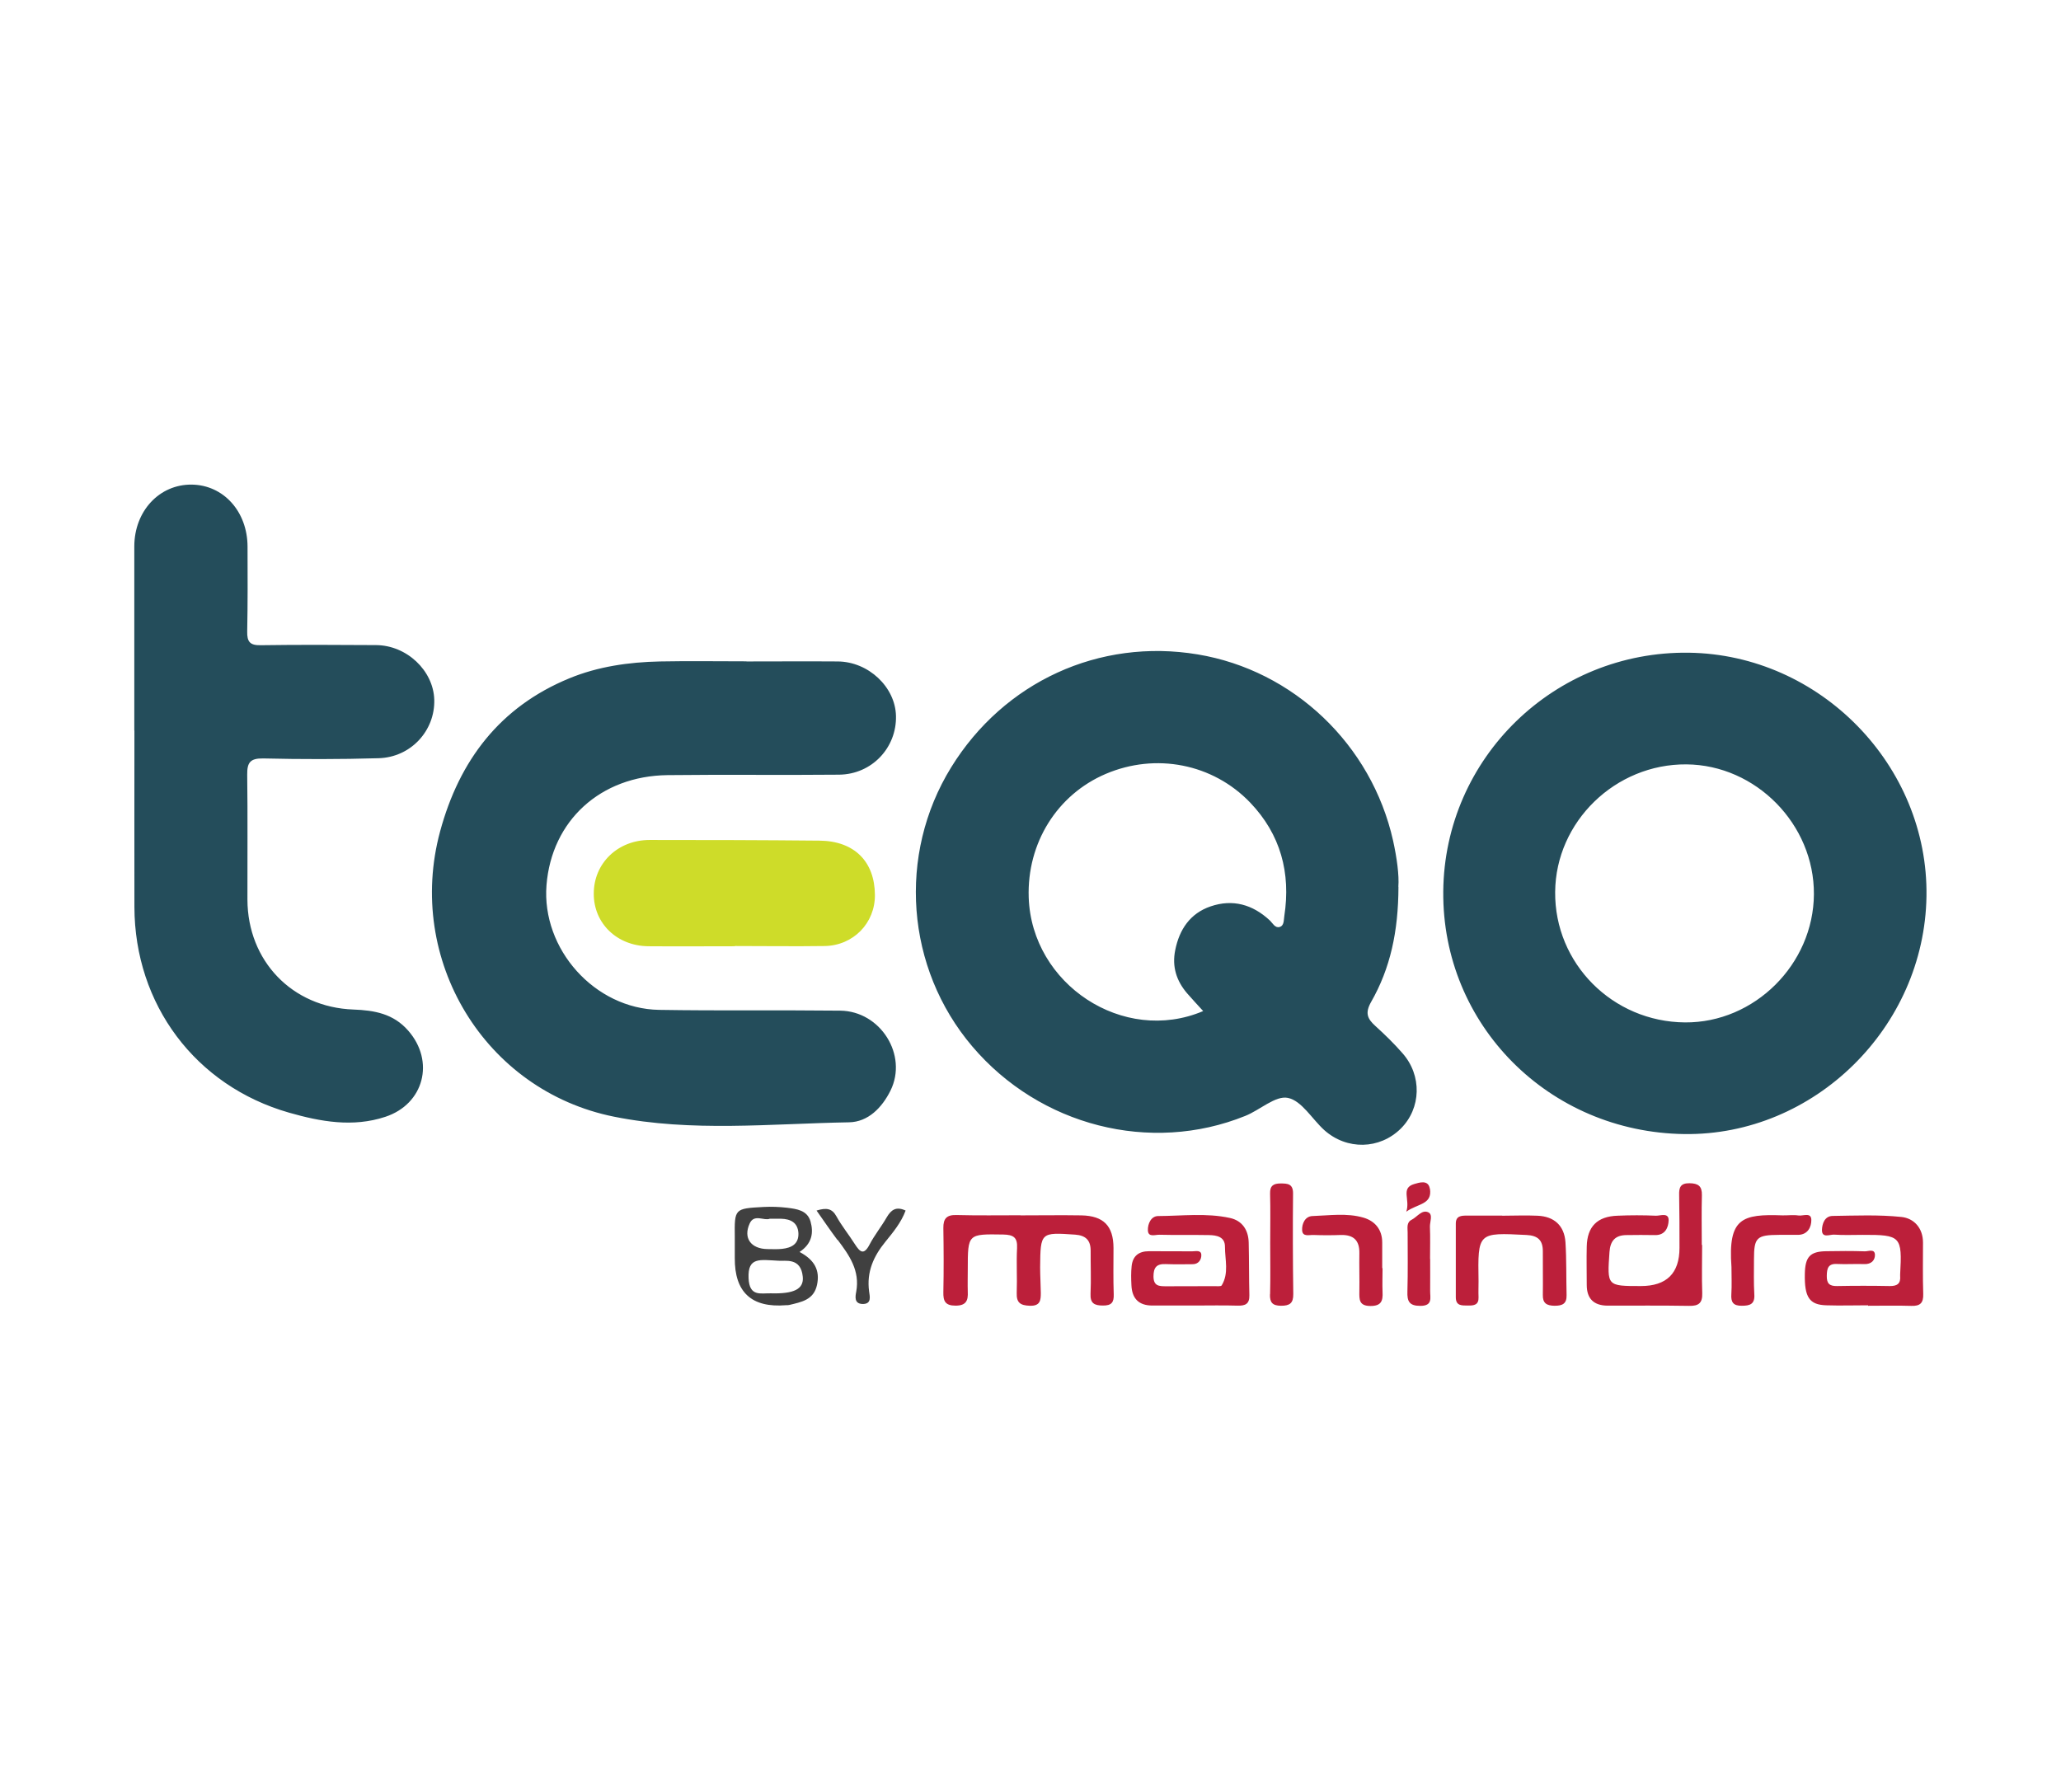 <?xml version="1.0" encoding="UTF-8"?>
<svg id="Layer_2" data-name="Layer 2" xmlns="http://www.w3.org/2000/svg" viewBox="0 0 184 160">
  <defs>
    <style>
      .cls-1 {
        fill: #bc1f3a;
      }

      .cls-2 {
        fill: none;
      }

      .cls-3 {
        fill: #244d5b;
      }

      .cls-4 {
        fill: #404040;
      }

      .cls-5 {
        fill: #cedc29;
      }
    </style>
  </defs>
  <g id="Layer_1-2" data-name="Layer 1">
    <g id="TCQO">
      <path id="TEXT" class="cls-1" d="m91.11,108.52c1.81,0,3.62-.03,5.43,0,1.99.04,2.86.94,2.87,2.9,0,1.38-.03,2.76.02,4.14.03.74-.21,1.02-.97,1.01-.76,0-1.14-.2-1.1-1.05.06-1.28,0-2.57.01-3.85,0-.93-.44-1.36-1.38-1.43-3.09-.21-3.1-.22-3.13,2.91,0,.76.05,1.52.06,2.28,0,.65-.03,1.19-.98,1.16-.86-.03-1.2-.28-1.17-1.15.05-1.33-.04-2.67.03-4,.05-.96-.33-1.19-1.23-1.21-3.17-.05-3.17-.08-3.17,3.11,0,.67-.02,1.33,0,2,.04.78-.14,1.24-1.09,1.24-.93,0-1.11-.41-1.09-1.22.04-1.9.03-3.81,0-5.71-.01-.84.29-1.19,1.18-1.16,1.9.05,3.81.02,5.71.02h0Zm60.82,2.63c0-1.48-.03-2.95.01-4.43.02-.82-.33-1.06-1.11-1.07-.82-.01-.94.4-.92,1.06.03,1.57.03,3.14.03,4.71q0,3.41-3.45,3.41c-3.03,0-3.01,0-2.8-3.04.07-.99.51-1.5,1.5-1.51.86-.01,1.71-.02,2.57,0,.91.02,1.19-.69,1.21-1.31.02-.73-.73-.41-1.13-.42-1.14-.05-2.29-.05-3.43,0-1.81.06-2.71.97-2.75,2.75-.03,1.14,0,2.29,0,3.43,0,1.23.63,1.84,1.85,1.85,2.43,0,4.86-.02,7.29.02.86.02,1.2-.26,1.17-1.14-.05-1.43-.01-2.86-.01-4.29h0Zm-45.31,5.42c1.29,0,2.57-.03,3.86.01.7.02,1.08-.15,1.06-.93-.04-1.57-.02-3.14-.06-4.71-.03-1.11-.57-1.95-1.68-2.19-2.11-.46-4.27-.18-6.4-.17-.64,0-.94.7-.92,1.27.02.66.65.39,1.02.4,1.48.04,2.95,0,4.43.03.69.01,1.44.15,1.43,1.04,0,1.15.37,2.36-.29,3.45-.07.12-.45.06-.69.07-1.43,0-2.86,0-4.29.01-.63,0-1.1-.03-1.11-.87,0-.8.27-1.14,1.07-1.11.81.03,1.62.02,2.43.01.54,0,.79-.43.77-.84-.02-.45-.5-.31-.81-.31-1.29-.01-2.57,0-3.86-.01-.91,0-1.45.42-1.55,1.32-.06.57-.05,1.14-.02,1.71.05,1.2.66,1.83,1.89,1.82,1.24,0,2.48,0,3.72,0h0Zm60.16.02c1.28,0,2.57-.03,3.85.01.8.03,1.1-.26,1.07-1.08-.05-1.52-.02-3.04-.02-4.57,0-1.31-.82-2.18-1.94-2.29-2.03-.21-4.08-.12-6.13-.09-.71.01-.93.7-.95,1.23-.02.79.69.42,1.08.44.85.06,1.71.02,2.57.02,3.39-.01,3.52.13,3.33,3.53,0,.05,0,.1,0,.14.06.68-.26.91-.93.9-1.57-.03-3.14-.03-4.71,0-.68.01-.92-.23-.91-.91.01-.67.12-1.11.93-1.06.81.04,1.62-.02,2.43.01.61.02.95-.34.94-.83-.02-.57-.59-.3-.91-.31-1.14-.04-2.28-.03-3.43-.01-1.45.02-1.89.49-1.92,2.02-.04,2.09.4,2.77,1.93,2.81,1.24.04,2.47,0,3.71,0v.02Zm-32.67-8.05c-1.05,0-2.1,0-3.15,0-.5,0-.99.02-.99.71,0,2.19,0,4.39,0,6.58,0,.8.56.73,1.09.74.53.01.96-.05.94-.73-.02-.48,0-.95,0-1.43-.07-4.38-.07-4.36,4.28-4.14,1.03.05,1.47.48,1.46,1.48-.01,1.29.02,2.58,0,3.86-.02.76.34.97,1.05.98.69,0,1.09-.17,1.07-.95-.04-1.57,0-3.15-.1-4.72-.1-1.49-1.01-2.31-2.5-2.37-1.05-.05-2.1,0-3.15,0h0Zm20.46,7.01c-.05.71.16,1.05.93,1.04.73,0,1.18-.14,1.12-1.02-.06-1.04-.03-2.09-.03-3.13,0-1.95.24-2.17,2.24-2.18.57,0,1.14,0,1.71,0,.86-.02,1.18-.71,1.17-1.34-.01-.7-.74-.33-1.15-.39-.46-.07-.95,0-1.42-.01-3.61-.13-4.88.23-4.56,4.61,0,.81.04,1.62-.01,2.42Zm-31.17-2.33c0-.76,0-1.52,0-2.28,0-1.16-.65-1.92-1.68-2.22-1.48-.43-3.03-.19-4.55-.14-.65.02-.95.68-.92,1.26.03.63.64.41,1.02.43.81.03,1.62.03,2.43,0,1.13-.03,1.68.47,1.66,1.62-.02,1.14.02,2.29,0,3.43-.01.72-.03,1.29,1,1.29.96,0,1.11-.46,1.07-1.24-.03-.71,0-1.43,0-2.14h-.03Zm-10.02,2.35c-.02.73.22,1.01.98,1.02.78,0,1.11-.22,1.1-1.05-.04-3-.05-5.99-.02-8.99,0-.85-.48-.88-1.11-.88-.64,0-.96.2-.94.9.04,1.47.01,2.95.01,4.43,0,1.52.03,3.05-.01,4.57Zm14.29-3.17c0-.95.03-1.9-.01-2.85-.02-.45.3-1.11-.16-1.31-.56-.25-.98.42-1.47.67-.48.24-.36.73-.36,1.14,0,1.76.03,3.51-.02,5.27-.03.87.16,1.28,1.15,1.28,1.14,0,.87-.73.88-1.35.01-.95,0-1.9,0-2.85h0Zm-.02-6.27c-.14-.84-.99-.52-1.39-.41-1.24.36-.34,1.38-.71,2.47,1.03-.74,2.34-.62,2.11-2.06Z"/>
      <path id="TEXT-2" data-name="TEXT" class="cls-4" d="m71.39,111.79c1.33.71,1.83,1.63,1.55,2.94-.29,1.35-1.41,1.53-2.48,1.79-.09.02-.19.02-.28.02q-4.62.38-4.58-4.22c0-.62,0-1.24,0-1.86-.03-2.54-.03-2.55,2.55-2.69.71-.04,1.43-.01,2.13.07.85.11,1.79.22,2.08,1.22.29,1.02.13,1.99-.97,2.72Zm-1.89.78c-1.66-.08-2.75-.36-2.67,1.55.07,1.68,1.07,1.34,1.98,1.36,2.08.06,2.96-.38,2.86-1.47-.16-1.77-1.59-1.38-2.18-1.44Zm-.78-3.75c-.49.21-1.38-.45-1.78.4-.62,1.32.1,2.3,1.6,2.31.43,0,.86.03,1.28-.02.84-.09,1.5-.43,1.46-1.4-.05-.95-.7-1.27-1.56-1.29-.28,0-.57,0-.99,0Zm6.06,1.88c1.04,1.38,2.01,2.75,1.66,4.64-.08.42-.19,1.05.53,1.09.88.04.68-.68.62-1.13-.23-1.73.39-3.12,1.46-4.43.69-.85,1.41-1.72,1.8-2.78-.85-.4-1.3-.06-1.69.61-.47.82-1.08,1.57-1.52,2.41-.52,1.01-.87.68-1.32-.02-.53-.84-1.17-1.62-1.65-2.49-.38-.69-.87-.79-1.77-.51.66.94,1.24,1.79,1.86,2.62Z"/>
      <path id="TEXT-3" data-name="TEXT" class="cls-3" d="m124.85,79.18c-.01,4-.73,7.29-2.44,10.28-.56.99-.34,1.5.38,2.15.85.77,1.67,1.57,2.42,2.43,1.76,1.99,1.67,4.92-.15,6.73-1.89,1.87-4.82,1.94-6.84.13-1.09-.99-2.01-2.62-3.24-2.87-1.11-.23-2.5,1.09-3.81,1.61-8.46,3.42-18.34.89-24.37-6.21-5.94-6.99-6.7-17.11-1.88-24.92,4.71-7.63,13.22-11.54,22-10.08,8.56,1.42,15.53,8.05,17.45,16.63.34,1.54.55,3.1.47,4.12Zm-17.44,11.09c-.5-.55-.97-1.05-1.43-1.58-.95-1.11-1.36-2.38-1.06-3.85.37-1.86,1.34-3.29,3.16-3.91,1.96-.67,3.74-.18,5.27,1.24.26.24.48.72.89.6.42-.12.36-.63.42-.98.59-3.85-.33-7.29-3.05-10.13-3.34-3.48-8.43-4.46-12.89-2.56-4.34,1.85-7.04,6.17-6.88,11.03.26,7.76,8.45,13.17,15.57,10.15Zm42.97,10.99c-12.11-.16-21.64-9.76-21.53-21.67.11-11.92,9.93-21.47,21.92-21.31,11.73.16,21.4,10.08,21.22,21.75-.18,11.72-10.03,21.38-21.61,21.23Zm-11.54-21.62c-.06,6.39,5.13,11.6,11.59,11.65,6.2.05,11.47-5.19,11.51-11.44.04-6.24-5.17-11.55-11.38-11.6-6.35-.05-11.67,5.12-11.72,11.39Zm-72.19-20.59c-2.58,0-5.15-.04-7.73.01-2.78.06-5.53.45-8.1,1.51-6.19,2.55-9.81,7.32-11.53,13.67-3.09,11.43,3.96,23.15,15.54,25.47,6.92,1.39,13.98.62,20.97.5,1.71-.03,2.95-1.32,3.7-2.83,1.57-3.18-.89-7.1-4.49-7.14-5.39-.06-10.78.02-16.17-.07-5.75-.1-10.5-5.43-10.05-11.14.46-5.75,4.81-9.75,10.81-9.82,5.1-.06,10.21.01,15.31-.04,2.92-.03,5.15-2.4,5.08-5.25-.06-2.58-2.46-4.84-5.2-4.86-2.72-.02-5.44,0-8.15,0h0Zm-54.65,6.2c0,5.24-.01,10.49,0,15.73.02,8.71,5.45,15.98,13.81,18.37,2.8.8,5.69,1.33,8.59.37,3.46-1.14,4.44-4.97,2.04-7.7-1.32-1.51-3.01-1.81-4.89-1.88-5.48-.2-9.44-4.35-9.46-9.81-.01-3.72.03-7.44-.02-11.16-.01-1.07.25-1.47,1.43-1.45,3.43.08,6.87.08,10.3-.02,2.88-.08,5.05-2.46,4.97-5.23-.08-2.6-2.46-4.85-5.19-4.87-3.43-.02-6.87-.04-10.3.01-.96.02-1.23-.3-1.21-1.23.05-2.53.04-5.05.03-7.58-.01-3.13-2.15-5.49-4.97-5.53-2.89-.04-5.13,2.35-5.14,5.51,0,5.48,0,10.97,0,16.45h.01Z"/>
      <path id="SHAPE" class="cls-5" d="m65.61,84.49c-2.57,0-5.15.02-7.72,0-2.81-.03-4.89-2.04-4.88-4.7,0-2.72,2.15-4.79,4.99-4.79,5.05,0,10.1.01,15.16.06,3.11.03,4.93,1.86,4.95,4.85.02,2.5-1.92,4.52-4.49,4.56-2.67.04-5.34,0-8.01,0h0Z"/>
    </g>
    <rect id="COVER" class="cls-2" width="184" height="160"/>
  </g>
</svg>